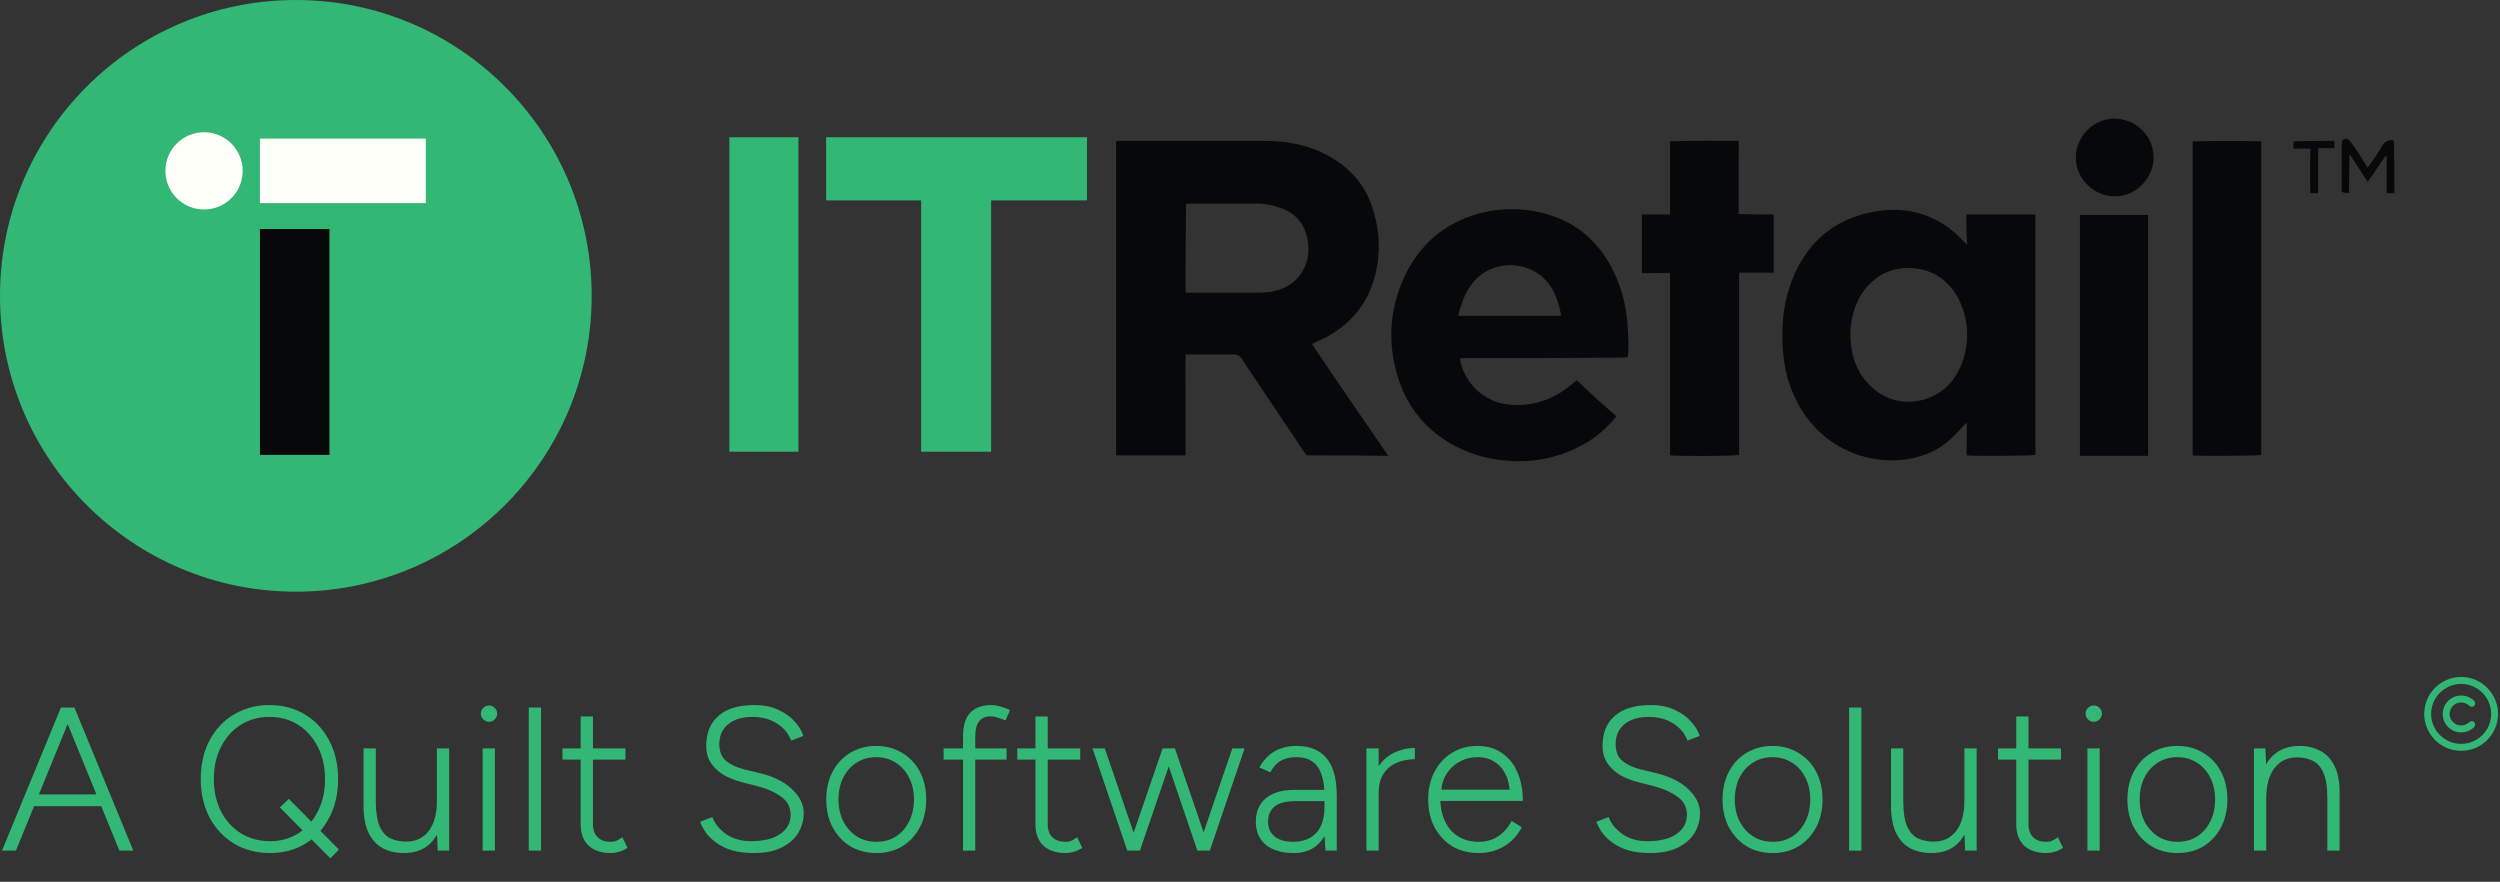 <svg width="4403" height="1553" viewBox="0 0 4403 1553" fill="none" xmlns="http://www.w3.org/2000/svg">
<rect x="0" y="0" width="4403" height="1553" fill="#333333" stroke="none"/>
<path d="M1406.2 241.707H1284.55V795.544H1406.2V241.707Z" fill="#33B775"/>
<path d="M1914.42 241.707H1745.55H1622.29H1455.02V352.955H1622.29V795.544H1745.55V352.955H1914.42V241.707Z" fill="#33B775"/>
<path d="M4217 340.143C4213 340.143 4209 340.143 4203.4 340.143C4203.4 317.733 4203.4 296.924 4203.4 275.315C4202.6 275.315 4202.6 274.515 4201.8 274.515C4197.8 278.516 4195.39 284.119 4191.39 288.921C4187.39 294.523 4184.19 300.126 4180.99 304.928C4177.79 309.73 4173.79 314.532 4169.78 320.134C4159.38 304.127 4148.97 288.121 4139.37 272.914C4138.57 272.914 4138.57 272.914 4137.77 272.914C4137.77 295.324 4136.97 316.933 4136.97 340.143C4132.17 339.342 4128.97 339.342 4124.96 338.542C4124.96 336.941 4124.16 336.141 4124.16 335.341C4124.16 308.129 4124.16 280.117 4124.16 252.906C4124.16 248.904 4124.96 246.503 4128.97 244.902C4132.17 243.301 4135.37 244.902 4137.77 247.303C4139.37 248.904 4140.97 250.505 4141.77 252.105C4144.97 256.907 4148.17 260.909 4151.38 265.711C4156.18 272.914 4160.18 280.117 4164.98 287.32C4166.58 289.721 4168.18 292.122 4169.78 295.324C4172.18 292.122 4174.59 288.921 4176.19 286.52C4182.59 276.916 4189.79 267.312 4195.39 256.907C4199.4 249.704 4205.8 246.503 4214.6 246.503C4215.4 248.103 4216.2 249.704 4216.2 251.305C4217 281.718 4217 311.331 4217 340.143Z" fill="#060809"/>
<path d="M2300.98 801.946C2299.38 799.545 2296.98 796.344 2295.38 793.943C2259.37 739.519 2222.55 685.897 2186.54 631.473C2183.33 626.671 2179.33 624.27 2173.73 624.27C2148.92 624.27 2124.11 624.27 2099.3 624.27C2096.1 624.27 2092.9 624.27 2088.09 624.27C2087.29 653.883 2088.09 683.495 2088.09 713.108C2088.09 742.721 2088.09 772.333 2088.09 801.946C2047.28 801.946 2006.46 801.946 1965.64 801.946C1965.64 617.867 1965.64 432.988 1965.64 248.91C1968.04 248.91 1970.44 248.109 1972.84 248.109C2057.68 248.109 2141.72 248.109 2226.55 248.109C2260.17 248.109 2292.18 252.911 2323.39 266.517C2346.6 276.922 2367.41 290.528 2385.02 309.736C2405.83 332.145 2417.03 359.357 2423.44 388.97C2430.64 422.584 2429.84 455.398 2421.04 488.212C2408.23 534.632 2380.22 569.047 2338.6 592.256C2329.8 597.059 2320.19 601.06 2310.59 605.862C2354.61 671.49 2399.43 736.318 2445.05 802.746C2395.43 801.946 2348.21 801.946 2300.98 801.946ZM2088.09 515.424C2090.49 515.424 2092.9 515.424 2095.3 515.424C2136.11 515.424 2176.93 515.424 2217.75 515.424C2224.95 515.424 2232.16 514.623 2239.36 513.823C2268.17 508.221 2289.78 493.014 2300.18 464.202C2304.19 453.797 2304.99 442.592 2304.19 432.188C2301.79 401.775 2288.18 379.365 2258.57 367.36C2244.16 361.758 2228.95 358.557 2213.75 358.557C2174.53 358.557 2134.51 358.557 2095.3 358.557C2092.9 358.557 2091.3 359.357 2088.89 359.357C2088.09 411.379 2088.09 462.601 2088.09 515.424Z" fill="#060809"/>
<path d="M3463.08 377.762C3503.9 377.762 3543.91 377.762 3584.73 377.762C3584.73 519.423 3584.73 660.283 3584.73 801.143C3578.33 802.744 3480.69 803.544 3463.88 801.944C3463.08 792.34 3463.88 783.536 3463.88 773.932C3463.88 765.128 3463.88 755.524 3463.88 744.319C3460.68 746.72 3459.88 748.321 3458.28 749.922C3449.47 758.725 3440.67 769.13 3431.07 777.133C3409.46 795.541 3383.85 805.145 3355.83 809.147C3286.2 818.751 3197.37 786.737 3157.35 691.497C3146.15 665.886 3141.34 638.674 3139.74 610.662C3137.34 569.845 3141.34 530.628 3156.55 492.211C3182.16 428.184 3227.78 387.367 3295.81 373.761C3340.63 364.957 3383.05 369.759 3422.26 394.57C3435.07 402.573 3447.07 412.977 3457.48 424.182C3459.08 425.783 3461.48 428.184 3464.68 431.385C3463.08 412.177 3463.08 395.37 3463.08 377.762ZM3258.99 589.853C3258.99 619.466 3267 647.478 3283.8 668.287C3332.62 729.913 3411.06 711.505 3442.27 665.085C3471.88 621.066 3471.88 557.839 3442.27 514.621C3421.46 484.208 3391.05 470.602 3355.03 472.203C3321.42 473.803 3295.81 491.411 3277.4 519.423C3264.6 541.833 3258.99 565.042 3258.99 589.853Z" fill="#060809"/>
<path d="M2846.82 733.116C2830.01 753.925 2811.6 769.932 2789.99 781.937C2745.97 806.748 2697.95 816.352 2648.33 810.749C2619.52 808.348 2592.31 800.345 2566.7 787.539C2515.48 761.929 2480.26 721.111 2462.65 666.688C2443.44 605.862 2446.65 545.836 2473.06 488.212C2499.47 431.387 2543.49 392.971 2604.31 376.164C2645.93 364.959 2687.55 365.759 2729.17 378.565C2785.99 396.172 2823.61 435.389 2846.82 489.012C2858.82 517.024 2865.23 547.437 2866.83 577.85C2867.63 594.657 2869.23 611.464 2866.83 629.072C2859.62 629.872 2852.42 629.872 2845.22 629.872C2798 629.872 2750.78 630.672 2703.56 630.672C2662.74 630.672 2622.72 630.672 2581.9 630.672C2578.7 630.672 2575.5 630.672 2571.5 631.473C2571.5 633.874 2571.5 636.275 2572.3 638.676C2584.3 682.695 2620.32 711.507 2665.14 713.108C2705.96 714.708 2741.17 701.103 2771.58 673.891C2773.19 673.091 2773.99 671.49 2775.59 670.69C2775.59 670.69 2776.39 670.69 2777.19 669.889C2799.6 691.498 2822.81 712.307 2846.82 733.116ZM2749.18 556.241C2748.38 544.236 2741.97 524.227 2735.57 512.222C2706.76 456.998 2628.32 451.396 2591.51 501.017C2581.9 513.822 2576.3 528.229 2571.5 543.435C2569.9 547.437 2569.1 551.439 2568.3 556.241C2629.12 556.241 2688.35 556.241 2749.18 556.241Z" fill="#060809"/>
<path d="M3123.74 377.762C3123.74 412.176 3123.74 445.791 3123.74 480.206C3103.73 480.206 3083.72 480.206 3062.91 480.206C3062.91 588.252 3062.91 694.697 3062.91 801.143C3055.71 803.544 2953.26 803.544 2941.26 801.943C2941.26 695.497 2941.26 589.052 2941.26 481.006C2932.45 480.205 2924.45 481.006 2916.45 481.006C2908.44 481.006 2900.44 481.006 2891.64 481.006C2891.64 446.591 2891.64 412.977 2891.64 377.762C2908.44 377.762 2924.45 377.762 2941.26 377.762C2941.26 334.543 2941.26 292.125 2941.26 248.907C2982.08 247.306 3021.29 248.106 3062.11 248.106C3062.91 259.311 3062.11 269.716 3062.11 280.12C3062.11 290.524 3062.11 301.729 3062.11 312.134C3062.11 322.538 3062.11 333.743 3062.11 344.147C3062.11 354.552 3062.11 364.956 3062.11 376.961C3083.72 377.762 3103.73 377.762 3123.74 377.762Z" fill="#060809"/>
<path d="M3861.65 248.905C3901.67 248.105 3941.68 248.105 3982.5 248.905C3982.5 433.784 3982.5 617.863 3982.5 801.141C3976.1 802.742 3876.06 803.542 3861.65 801.941C3861.65 617.863 3861.65 433.784 3861.65 248.905Z" fill="#060809"/>
<path d="M3783.22 802.74C3743.2 802.74 3703.18 802.74 3663.17 802.74C3663.17 661.079 3663.17 520.219 3663.17 378.559C3703.18 378.559 3742.4 378.559 3783.22 378.559C3783.22 519.419 3783.22 660.279 3783.22 802.74Z" fill="#060809"/>
<path d="M3723.99 345.749C3691.98 346.549 3655.16 316.937 3655.96 276.92C3655.96 240.904 3687.18 208.891 3723.19 208.891C3761.61 208.891 3792.82 239.304 3792.82 276.92C3793.62 310.534 3764.01 346.549 3723.99 345.749Z" fill="#060809"/>
<path d="M4111.36 248.109C4111.36 252.911 4111.36 256.113 4111.36 260.915C4101.75 260.915 4092.95 260.915 4082.55 260.915C4082.55 287.326 4082.55 313.737 4082.55 340.149C4077.74 340.149 4073.74 340.149 4068.94 340.149C4068.14 314.538 4068.94 288.126 4068.94 261.715C4058.54 261.715 4048.93 261.715 4039.33 261.715C4039.33 256.913 4039.33 253.712 4039.33 248.91C4062.54 248.109 4086.55 248.109 4111.36 248.109Z" fill="#060809"/>
<path d="M521.023 1042.05C808.775 1042.05 1042.05 808.775 1042.05 521.023C1042.05 233.27 808.775 0 521.023 0C233.27 0 0 233.27 0 521.023C0 808.775 233.27 1042.05 521.023 1042.05Z" fill="#33B775"/>
<path d="M580.247 403.371H457.795V801.141H580.247V403.371Z" fill="#060809"/>
<path d="M749.92 244.105H457.795V357.754H749.92V244.105Z" fill="#FFFFFA"/>
<path d="M359.354 368.957C396.926 368.957 427.383 338.499 427.383 300.927C427.383 263.356 396.926 232.898 359.354 232.898C321.783 232.898 291.325 263.356 291.325 300.927C291.325 338.499 321.783 368.957 359.354 368.957Z" fill="#FFFFFA"/>
<path d="M210.24 1498.05L107.28 1246.05H131.04L234.72 1498.05H210.24ZM3.6 1498.05L107.28 1246.05H131.04L28.08 1498.05H3.6ZM52.56 1419.93V1399.05H185.76V1419.93H52.56ZM475.599 1502.37C451.839 1502.37 430.719 1496.85 412.239 1485.81C393.999 1474.77 379.599 1459.41 369.039 1439.73C358.719 1420.05 353.559 1397.49 353.559 1372.05C353.559 1352.85 356.439 1335.33 362.199 1319.49C368.199 1303.41 376.599 1289.61 387.399 1278.09C398.199 1266.57 410.919 1257.69 425.559 1251.45C440.439 1244.97 456.759 1241.73 474.519 1241.73C498.279 1241.73 519.279 1247.37 537.519 1258.65C555.759 1269.69 569.919 1285.05 579.999 1304.73C590.319 1324.17 595.479 1346.61 595.479 1372.05C595.479 1397.49 590.319 1420.05 579.999 1439.73C569.919 1459.41 555.879 1474.77 537.879 1485.81C519.879 1496.85 499.119 1502.37 475.599 1502.37ZM581.799 1511.73L492.879 1422.09L508.719 1406.97L596.919 1496.25L581.799 1511.73ZM475.599 1481.49C494.559 1481.49 511.239 1476.81 525.639 1467.45C540.279 1458.09 551.679 1445.25 559.839 1428.93C568.239 1412.37 572.439 1393.41 572.439 1372.05C572.439 1350.69 568.239 1331.85 559.839 1315.53C551.439 1298.97 539.919 1286.01 525.279 1276.65C510.639 1267.29 493.719 1262.61 474.519 1262.61C455.559 1262.61 438.639 1267.29 423.759 1276.65C409.119 1286.01 397.599 1298.97 389.199 1315.53C380.799 1331.85 376.599 1350.69 376.599 1372.05C376.599 1393.41 380.799 1412.37 389.199 1428.93C397.599 1445.25 409.239 1458.09 424.119 1467.45C439.239 1476.81 456.399 1481.49 475.599 1481.49ZM770.932 1498.05L769.492 1464.93V1318.05H791.092V1498.05H770.932ZM640.252 1410.21V1318.05H661.852V1410.21H640.252ZM661.852 1410.21C661.852 1430.13 664.132 1445.25 668.692 1455.57C673.492 1465.89 679.972 1472.97 688.132 1476.81C696.292 1480.41 705.292 1482.21 715.132 1482.21C732.172 1482.21 745.492 1475.97 755.092 1463.49C764.692 1450.77 769.492 1433.13 769.492 1410.57H782.812C782.812 1429.77 780.052 1446.21 774.532 1459.89C769.012 1473.57 760.972 1484.13 750.412 1491.57C739.852 1498.77 726.772 1502.37 711.172 1502.37C697.492 1502.37 685.252 1499.61 674.452 1494.09C663.652 1488.33 655.252 1479.33 649.252 1467.09C643.252 1454.61 640.252 1438.41 640.252 1418.49V1410.21H661.852ZM850.028 1498.05V1318.05H871.628V1498.05H850.028ZM861.188 1271.25C857.348 1271.25 853.988 1269.81 851.108 1266.93C848.228 1264.05 846.788 1260.69 846.788 1256.85C846.788 1252.77 848.228 1249.41 851.108 1246.77C853.988 1243.89 857.348 1242.45 861.188 1242.45C865.268 1242.45 868.628 1243.89 871.268 1246.77C874.148 1249.41 875.588 1252.77 875.588 1256.85C875.588 1260.69 874.148 1264.05 871.268 1266.93C868.628 1269.81 865.268 1271.25 861.188 1271.25ZM931.289 1498.05V1246.05H952.889V1498.05H931.289ZM1075.63 1502.37C1059.07 1502.37 1046.11 1498.05 1036.75 1489.41C1027.39 1480.53 1022.71 1468.05 1022.71 1451.97V1261.89H1044.31V1451.97C1044.31 1461.57 1047.07 1469.13 1052.59 1474.65C1058.11 1479.93 1065.79 1482.57 1075.63 1482.57C1078.51 1482.57 1081.27 1482.21 1083.91 1481.49C1086.79 1480.53 1090.87 1478.25 1096.15 1474.65L1105.15 1493.37C1098.67 1497.21 1093.27 1499.61 1088.95 1500.57C1084.63 1501.77 1080.19 1502.37 1075.63 1502.37ZM990.675 1337.85V1318.05H1101.55V1337.85H990.675ZM1328.05 1502.37C1313.89 1502.37 1301.41 1500.93 1290.61 1498.05C1280.05 1494.93 1270.93 1490.73 1263.25 1485.45C1255.57 1480.17 1249.21 1474.29 1244.17 1467.81C1239.37 1461.33 1235.65 1454.49 1233.01 1447.29L1254.61 1439.01C1258.69 1450.29 1266.73 1460.25 1278.73 1468.89C1290.73 1477.29 1305.37 1481.49 1322.65 1481.49C1344.73 1481.49 1361.89 1477.29 1374.13 1468.89C1386.37 1460.25 1392.49 1448.97 1392.49 1435.05C1392.49 1421.61 1386.85 1410.93 1375.57 1403.01C1364.29 1394.85 1349.65 1388.49 1331.65 1383.93L1306.09 1377.45C1295.05 1374.57 1284.73 1370.49 1275.13 1365.21C1265.77 1359.69 1258.21 1352.73 1252.45 1344.33C1246.69 1335.93 1243.81 1325.61 1243.81 1313.37C1243.81 1290.81 1251.01 1273.29 1265.41 1260.81C1279.81 1248.09 1300.81 1241.73 1328.41 1241.73C1344.97 1241.73 1359.25 1244.61 1371.25 1250.37C1383.25 1255.89 1392.85 1262.85 1400.05 1271.25C1407.49 1279.41 1412.41 1287.69 1414.81 1296.09L1393.57 1304.37C1388.29 1291.17 1379.65 1280.97 1367.65 1273.77C1355.89 1266.33 1341.61 1262.61 1324.81 1262.61C1307.05 1262.61 1292.89 1266.93 1282.33 1275.57C1272.01 1284.21 1266.85 1295.85 1266.85 1310.49C1266.85 1323.69 1270.93 1333.65 1279.09 1340.37C1287.25 1346.85 1297.93 1351.77 1311.13 1355.13L1336.69 1361.25C1362.13 1367.25 1381.57 1376.85 1395.01 1390.05C1408.69 1403.01 1415.53 1416.93 1415.53 1431.81C1415.53 1444.53 1412.29 1456.29 1405.81 1467.09C1399.33 1477.65 1389.61 1486.17 1376.65 1492.65C1363.69 1499.13 1347.49 1502.37 1328.05 1502.37ZM1543.76 1502.37C1526.48 1502.37 1511.12 1498.41 1497.68 1490.49C1484.48 1482.33 1474.04 1471.17 1466.36 1457.01C1458.92 1442.85 1455.2 1426.53 1455.2 1408.05C1455.2 1389.57 1458.92 1373.25 1466.36 1359.09C1473.8 1344.93 1484.12 1333.89 1497.32 1325.97C1510.76 1317.81 1526 1313.73 1543.04 1313.73C1560.32 1313.73 1575.56 1317.81 1588.76 1325.97C1602.2 1333.89 1612.64 1344.93 1620.08 1359.09C1627.52 1373.25 1631.24 1389.57 1631.24 1408.05C1631.24 1426.53 1627.52 1442.85 1620.08 1457.01C1612.64 1471.17 1602.32 1482.33 1589.12 1490.49C1575.92 1498.41 1560.8 1502.37 1543.76 1502.37ZM1543.76 1482.57C1556.72 1482.57 1568.12 1479.45 1577.96 1473.21C1587.8 1466.73 1595.48 1457.97 1601 1446.93C1606.76 1435.65 1609.64 1422.69 1609.64 1408.05C1609.64 1393.41 1606.76 1380.57 1601 1369.53C1595.48 1358.25 1587.68 1349.49 1577.6 1343.25C1567.52 1336.77 1556 1333.53 1543.04 1333.53C1530.08 1333.53 1518.56 1336.77 1508.48 1343.25C1498.64 1349.49 1490.84 1358.25 1485.08 1369.53C1479.56 1380.57 1476.8 1393.41 1476.8 1408.05C1476.8 1422.69 1479.68 1435.65 1485.44 1446.93C1491.2 1457.97 1499.12 1466.73 1509.2 1473.21C1519.28 1479.45 1530.8 1482.57 1543.76 1482.57ZM1696.08 1498.05V1296.45C1696.08 1277.97 1700.28 1264.29 1708.68 1255.41C1717.08 1246.29 1729.8 1241.73 1746.84 1241.73C1750.68 1241.73 1755.24 1242.45 1760.52 1243.89C1765.8 1245.33 1771.92 1247.49 1778.88 1250.37L1770.96 1268.73C1764.72 1266.33 1759.44 1264.53 1755.12 1263.33C1751.04 1262.13 1747.68 1261.53 1745.04 1261.53C1735.92 1261.53 1729.08 1264.41 1724.52 1270.17C1719.96 1275.93 1717.68 1284.69 1717.68 1296.45V1498.05H1696.08ZM1661.88 1337.85V1318.05H1772.76V1337.85H1661.88ZM1876.56 1502.37C1860 1502.37 1847.04 1498.05 1837.68 1489.41C1828.32 1480.53 1823.64 1468.05 1823.64 1451.97V1261.89H1845.24V1451.97C1845.24 1461.57 1848 1469.13 1853.52 1474.65C1859.04 1479.93 1866.72 1482.57 1876.56 1482.57C1879.44 1482.57 1882.2 1482.21 1884.84 1481.49C1887.72 1480.53 1891.8 1478.25 1897.08 1474.65L1906.08 1493.37C1899.6 1497.21 1894.2 1499.61 1889.88 1500.57C1885.56 1501.77 1881.12 1502.37 1876.56 1502.37ZM1791.6 1337.85V1318.05H1902.48V1337.85H1791.6ZM2108.82 1498.05L2170.38 1318.05H2191.98L2130.78 1498.05H2108.82ZM1985.7 1498.05L2047.62 1318.05H2069.22L2007.66 1498.05H1985.7ZM1985.34 1498.05L1924.14 1318.05H1945.74L2007.3 1498.05H1985.34ZM2108.82 1498.05L2047.62 1318.05H2069.22L2130.78 1498.05H2108.82ZM2334.51 1498.05L2332.71 1471.05V1401.57C2332.71 1386.21 2330.91 1373.61 2327.31 1363.77C2323.95 1353.69 2318.55 1346.13 2311.11 1341.09C2303.91 1336.05 2294.43 1333.53 2282.67 1333.53C2271.87 1333.53 2262.75 1335.69 2255.31 1340.01C2248.11 1344.33 2242.11 1351.05 2237.31 1360.17L2217.87 1351.53C2222.91 1342.89 2228.55 1335.81 2234.79 1330.29C2241.27 1324.77 2248.47 1320.69 2256.39 1318.05C2264.31 1315.17 2273.07 1313.73 2282.67 1313.73C2298.75 1313.73 2312.07 1316.97 2322.63 1323.45C2333.19 1329.93 2341.11 1339.65 2346.39 1352.61C2351.67 1365.57 2354.31 1381.89 2354.31 1401.57V1498.05H2334.51ZM2279.07 1502.37C2257.95 1502.37 2241.39 1497.57 2229.39 1487.97C2217.63 1478.13 2211.75 1464.57 2211.75 1447.29C2211.75 1429.53 2217.63 1415.73 2229.39 1405.89C2241.39 1396.05 2257.95 1391.13 2279.07 1391.13H2333.07V1410.93H2281.95C2264.67 1410.93 2252.19 1414.17 2244.51 1420.65C2237.07 1426.89 2233.35 1435.77 2233.35 1447.29C2233.35 1458.33 2237.19 1466.97 2244.87 1473.21C2252.79 1479.45 2263.71 1482.57 2277.63 1482.57C2289.15 1482.57 2298.99 1480.29 2307.15 1475.73C2315.55 1470.93 2321.91 1463.97 2326.23 1454.85C2330.55 1445.73 2332.71 1434.45 2332.71 1421.01H2345.31C2345.31 1445.49 2339.43 1465.17 2327.67 1480.05C2316.15 1494.93 2299.95 1502.37 2279.07 1502.37ZM2415.5 1399.41C2415.5 1379.97 2419.1 1364.25 2426.3 1352.25C2433.74 1340.25 2443.22 1331.49 2454.74 1325.97C2466.5 1320.21 2478.86 1317.33 2491.82 1317.33V1337.13C2481.26 1337.13 2471.06 1339.05 2461.22 1342.89C2451.62 1346.49 2443.7 1352.73 2437.46 1361.61C2431.22 1370.25 2428.1 1382.13 2428.1 1397.25L2415.5 1399.41ZM2406.5 1498.05V1318.05H2428.1V1498.05H2406.5ZM2603.88 1502.37C2586.6 1502.37 2571.24 1498.41 2557.8 1490.49C2544.6 1482.33 2534.16 1471.17 2526.48 1457.01C2519.04 1442.85 2515.32 1426.53 2515.32 1408.05C2515.32 1389.57 2519.04 1373.25 2526.48 1359.09C2533.92 1344.93 2544.12 1333.89 2557.08 1325.97C2570.28 1317.81 2585.28 1313.73 2602.08 1313.73C2619.12 1313.73 2633.52 1317.93 2645.28 1326.33C2657.28 1334.49 2666.4 1345.89 2672.64 1360.53C2678.88 1374.93 2682 1391.61 2682 1410.57H2528.28L2536.56 1403.73C2536.56 1420.29 2539.32 1434.45 2544.84 1446.21C2550.36 1457.97 2558.16 1466.97 2568.24 1473.21C2578.56 1479.45 2590.44 1482.57 2603.88 1482.57C2617.8 1482.57 2629.56 1479.21 2639.16 1472.49C2649 1465.53 2656.68 1456.65 2662.2 1445.85L2680.2 1457.01C2675.64 1465.89 2669.64 1473.81 2662.2 1480.77C2655 1487.49 2646.48 1492.77 2636.64 1496.61C2626.8 1500.45 2615.88 1502.37 2603.88 1502.37ZM2538.36 1397.25L2529.36 1390.77H2667.96L2658.96 1397.61C2658.96 1384.89 2656.56 1373.73 2651.76 1364.13C2647.2 1354.53 2640.72 1347.09 2632.32 1341.81C2623.92 1336.29 2613.84 1333.53 2602.08 1333.53C2590.56 1333.53 2579.88 1336.29 2570.04 1341.81C2560.44 1347.09 2552.76 1354.53 2547 1364.13C2541.24 1373.49 2538.36 1384.53 2538.36 1397.25ZM2906.63 1502.37C2892.47 1502.37 2879.99 1500.93 2869.19 1498.05C2858.63 1494.93 2849.51 1490.73 2841.83 1485.45C2834.15 1480.17 2827.79 1474.29 2822.75 1467.81C2817.95 1461.33 2814.23 1454.49 2811.59 1447.29L2833.19 1439.01C2837.27 1450.29 2845.31 1460.25 2857.31 1468.89C2869.31 1477.29 2883.95 1481.49 2901.23 1481.49C2923.31 1481.49 2940.47 1477.29 2952.71 1468.89C2964.95 1460.25 2971.07 1448.97 2971.07 1435.05C2971.07 1421.61 2965.43 1410.93 2954.15 1403.01C2942.87 1394.85 2928.23 1388.49 2910.23 1383.93L2884.67 1377.45C2873.63 1374.57 2863.31 1370.49 2853.71 1365.21C2844.35 1359.69 2836.79 1352.73 2831.03 1344.33C2825.27 1335.93 2822.39 1325.61 2822.39 1313.37C2822.39 1290.81 2829.59 1273.29 2843.99 1260.81C2858.39 1248.09 2879.39 1241.73 2906.99 1241.73C2923.55 1241.73 2937.83 1244.61 2949.83 1250.37C2961.83 1255.89 2971.43 1262.85 2978.63 1271.25C2986.07 1279.41 2990.99 1287.69 2993.39 1296.09L2972.15 1304.37C2966.87 1291.17 2958.23 1280.97 2946.23 1273.77C2934.47 1266.33 2920.19 1262.61 2903.39 1262.61C2885.63 1262.61 2871.47 1266.93 2860.91 1275.57C2850.59 1284.21 2845.43 1295.85 2845.43 1310.49C2845.43 1323.69 2849.51 1333.65 2857.67 1340.37C2865.83 1346.85 2876.51 1351.77 2889.71 1355.13L2915.27 1361.25C2940.71 1367.25 2960.15 1376.85 2973.59 1390.05C2987.27 1403.01 2994.11 1416.93 2994.11 1431.81C2994.11 1444.53 2990.87 1456.29 2984.39 1467.09C2977.91 1477.65 2968.19 1486.17 2955.23 1492.65C2942.27 1499.13 2926.07 1502.37 2906.63 1502.37ZM3122.33 1502.37C3105.05 1502.37 3089.69 1498.41 3076.25 1490.49C3063.05 1482.33 3052.61 1471.17 3044.93 1457.01C3037.49 1442.85 3033.77 1426.53 3033.77 1408.05C3033.77 1389.57 3037.49 1373.25 3044.93 1359.09C3052.37 1344.93 3062.69 1333.89 3075.89 1325.97C3089.33 1317.81 3104.57 1313.73 3121.61 1313.73C3138.89 1313.73 3154.13 1317.81 3167.33 1325.97C3180.77 1333.89 3191.21 1344.93 3198.65 1359.09C3206.09 1373.25 3209.81 1389.57 3209.81 1408.05C3209.81 1426.53 3206.09 1442.85 3198.65 1457.01C3191.21 1471.17 3180.89 1482.33 3167.69 1490.49C3154.49 1498.41 3139.37 1502.37 3122.33 1502.37ZM3122.33 1482.57C3135.29 1482.57 3146.69 1479.45 3156.53 1473.21C3166.37 1466.73 3174.05 1457.97 3179.57 1446.93C3185.33 1435.65 3188.21 1422.69 3188.21 1408.05C3188.21 1393.41 3185.33 1380.57 3179.57 1369.53C3174.05 1358.25 3166.25 1349.49 3156.17 1343.25C3146.09 1336.77 3134.57 1333.53 3121.61 1333.53C3108.65 1333.53 3097.13 1336.77 3087.05 1343.25C3077.21 1349.49 3069.41 1358.25 3063.65 1369.53C3058.13 1380.57 3055.37 1393.41 3055.37 1408.05C3055.37 1422.69 3058.25 1435.65 3064.01 1446.93C3069.77 1457.97 3077.69 1466.73 3087.77 1473.21C3097.85 1479.45 3109.37 1482.57 3122.33 1482.57ZM3256.65 1498.05V1246.05H3278.25V1498.05H3256.65ZM3461.12 1498.05L3459.68 1464.93V1318.05H3481.28V1498.05H3461.12ZM3330.44 1410.21V1318.05H3352.04V1410.21H3330.44ZM3352.04 1410.21C3352.04 1430.13 3354.32 1445.25 3358.88 1455.57C3363.68 1465.89 3370.16 1472.97 3378.32 1476.81C3386.48 1480.41 3395.48 1482.21 3405.32 1482.21C3422.36 1482.21 3435.68 1475.97 3445.28 1463.49C3454.88 1450.77 3459.68 1433.13 3459.68 1410.57H3473C3473 1429.77 3470.24 1446.21 3464.72 1459.89C3459.2 1473.57 3451.16 1484.13 3440.6 1491.57C3430.04 1498.77 3416.96 1502.37 3401.36 1502.37C3387.68 1502.37 3375.44 1499.61 3364.64 1494.09C3353.84 1488.33 3345.44 1479.33 3339.44 1467.09C3333.44 1454.61 3330.44 1438.41 3330.44 1418.49V1410.21H3352.04ZM3603.93 1502.37C3587.37 1502.37 3574.41 1498.05 3565.05 1489.41C3555.69 1480.53 3551.01 1468.05 3551.01 1451.97V1261.89H3572.61V1451.97C3572.61 1461.57 3575.37 1469.13 3580.89 1474.65C3586.41 1479.93 3594.09 1482.57 3603.93 1482.57C3606.81 1482.57 3609.57 1482.21 3612.21 1481.49C3615.09 1480.53 3619.17 1478.25 3624.45 1474.65L3633.45 1493.37C3626.97 1497.21 3621.57 1499.61 3617.25 1500.57C3612.93 1501.77 3608.49 1502.37 3603.93 1502.37ZM3518.97 1337.85V1318.05H3629.85V1337.85H3518.97ZM3676.35 1498.05V1318.05H3697.95V1498.05H3676.35ZM3687.51 1271.25C3683.67 1271.25 3680.31 1269.81 3677.43 1266.93C3674.55 1264.05 3673.11 1260.69 3673.11 1256.85C3673.11 1252.77 3674.55 1249.41 3677.43 1246.77C3680.31 1243.89 3683.67 1242.45 3687.51 1242.45C3691.59 1242.45 3694.95 1243.89 3697.59 1246.77C3700.47 1249.41 3701.91 1252.77 3701.91 1256.85C3701.91 1260.69 3700.47 1264.05 3697.59 1266.93C3694.95 1269.81 3691.59 1271.25 3687.51 1271.25ZM3835.37 1502.37C3818.09 1502.37 3802.73 1498.41 3789.29 1490.49C3776.09 1482.33 3765.65 1471.17 3757.97 1457.01C3750.53 1442.85 3746.81 1426.53 3746.81 1408.05C3746.81 1389.57 3750.53 1373.25 3757.97 1359.09C3765.41 1344.93 3775.73 1333.89 3788.93 1325.97C3802.37 1317.81 3817.61 1313.73 3834.65 1313.73C3851.93 1313.73 3867.17 1317.81 3880.37 1325.97C3893.81 1333.89 3904.25 1344.93 3911.69 1359.09C3919.13 1373.25 3922.85 1389.57 3922.85 1408.05C3922.85 1426.53 3919.13 1442.85 3911.69 1457.01C3904.25 1471.17 3893.93 1482.33 3880.73 1490.49C3867.53 1498.41 3852.41 1502.37 3835.37 1502.37ZM3835.37 1482.57C3848.33 1482.57 3859.73 1479.45 3869.57 1473.21C3879.41 1466.73 3887.09 1457.97 3892.61 1446.93C3898.37 1435.65 3901.25 1422.69 3901.25 1408.05C3901.25 1393.41 3898.37 1380.57 3892.61 1369.53C3887.09 1358.25 3879.29 1349.49 3869.21 1343.25C3859.13 1336.77 3847.61 1333.53 3834.65 1333.53C3821.69 1333.53 3810.17 1336.77 3800.09 1343.25C3790.25 1349.49 3782.45 1358.25 3776.69 1369.53C3771.17 1380.57 3768.41 1393.41 3768.41 1408.05C3768.41 1422.69 3771.29 1435.65 3777.05 1446.93C3782.81 1457.97 3790.73 1466.73 3800.81 1473.21C3810.89 1479.45 3822.41 1482.57 3835.37 1482.57ZM3969.69 1498.05V1318.05H3989.85L3991.29 1351.17V1498.05H3969.69ZM4098.93 1498.05V1405.89H4120.53V1498.05H4098.93ZM4098.93 1405.89C4098.93 1385.97 4096.53 1370.85 4091.73 1360.53C4087.17 1350.21 4080.81 1343.25 4072.65 1339.65C4064.73 1335.81 4055.73 1333.89 4045.65 1333.89C4028.61 1333.89 4015.29 1340.25 4005.69 1352.97C3996.09 1365.45 3991.29 1382.97 3991.29 1405.53H3977.97C3977.97 1386.33 3980.73 1369.89 3986.25 1356.21C3991.77 1342.53 3999.81 1332.09 4010.37 1324.89C4021.17 1317.45 4034.25 1313.73 4049.61 1313.73C4063.53 1313.73 4075.77 1316.61 4086.33 1322.37C4097.13 1327.89 4105.53 1336.77 4111.53 1349.01C4117.77 1361.25 4120.77 1377.45 4120.53 1397.61V1405.89H4098.93Z" fill="#33B775"/>
<path d="M4334.69 1204.48C4315.65 1204.48 4298.38 1214.64 4288.73 1230.89C4279.34 1247.39 4279.34 1267.45 4288.73 1283.7C4298.38 1300.21 4315.65 1310.11 4334.69 1310.11C4353.48 1310.11 4370.74 1300.21 4380.39 1283.7C4389.79 1267.45 4389.79 1247.39 4380.39 1230.89C4370.74 1214.64 4353.48 1204.48 4334.69 1204.48ZM4334.69 1322.3C4311.33 1322.3 4290 1310.11 4278.32 1289.8C4266.64 1269.74 4266.64 1245.11 4278.32 1224.8C4290 1204.74 4311.33 1192.3 4334.69 1192.3C4357.79 1192.3 4379.12 1204.74 4390.8 1224.8C4402.48 1245.11 4402.48 1269.74 4390.8 1289.8C4379.12 1310.11 4357.79 1322.3 4334.69 1322.3ZM4320.22 1271.77C4328.09 1279.64 4341.04 1279.64 4348.91 1271.77C4351.19 1269.48 4355.26 1269.48 4357.54 1271.77C4359.83 1274.05 4359.83 1278.12 4357.54 1280.4C4344.85 1293.1 4324.28 1293.1 4311.58 1280.4C4298.89 1267.71 4298.89 1247.14 4311.58 1234.45C4324.28 1221.75 4344.85 1221.75 4357.54 1234.45C4359.83 1236.73 4359.83 1240.79 4357.54 1243.08C4355.26 1245.36 4351.19 1245.36 4348.91 1243.08C4341.04 1235.21 4328.09 1235.21 4320.22 1243.08C4312.35 1250.95 4312.35 1263.9 4320.22 1271.77Z" fill="#33B775"/>
</svg>
